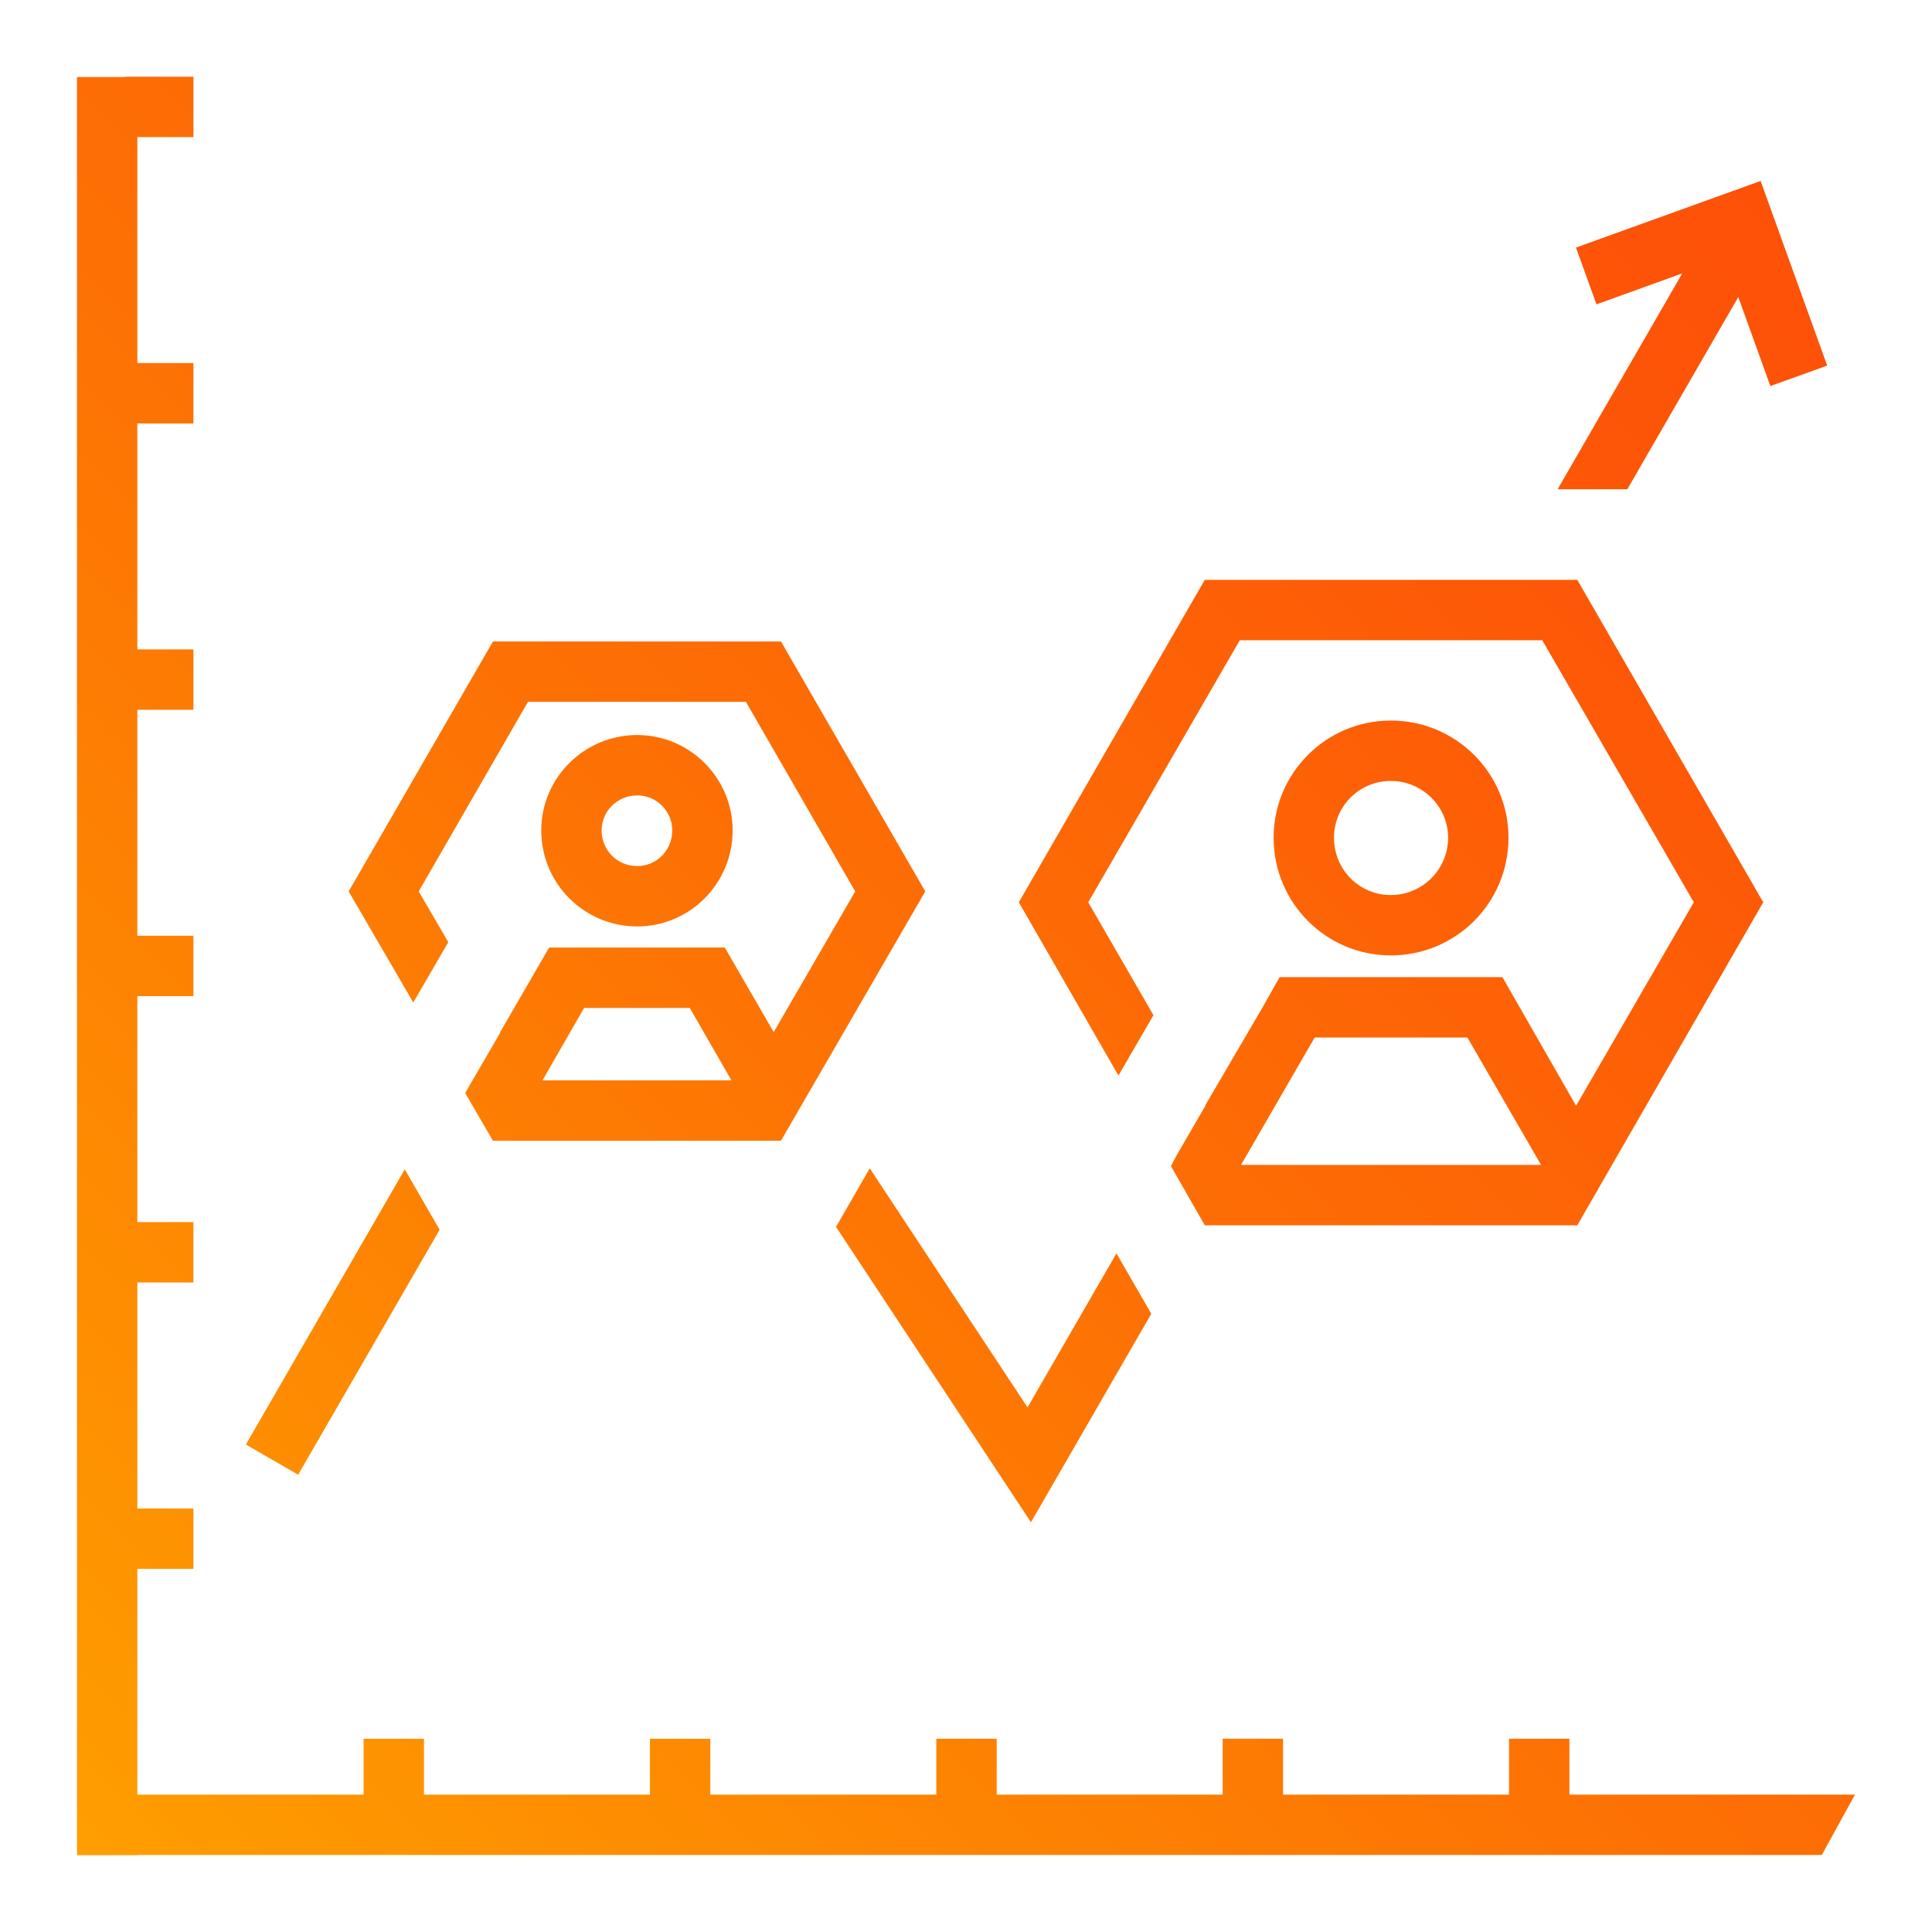 <?xml version="1.0" encoding="UTF-8"?>
<svg id="Layer_1" data-name="Layer 1" xmlns="http://www.w3.org/2000/svg" width="132" height="132" xmlns:xlink="http://www.w3.org/1999/xlink" viewBox="0 0 132 132">
  <defs>
    <style>
      .cls-1 {
        fill: url(#Secondary_gradient);
      }
    </style>
    <linearGradient id="Secondary_gradient" data-name="Secondary gradient" x1="4.685" y1="126.182" x2="119.398" y2="11.47" gradientUnits="userSpaceOnUse">
      <stop offset="0" stop-color="#ff9f00"/>
      <stop offset=".051" stop-color="#fe9900"/>
      <stop offset=".466" stop-color="#fd7204"/>
      <stop offset=".797" stop-color="#fd5907"/>
      <stop offset="1" stop-color="#fd5108"/>
    </linearGradient>
  </defs>
  <path class="cls-1" d="M106.424,33.422l8.512-14.742-5.86,2.114-1.402-3.879,12.617-4.552,4.548,12.615-3.883,1.398-2.191-6.081-7.579,13.129h-4.761ZM30.036,84.019l-2.381-4.126-10.857,18.802,3.573,2.062,9.664-16.739ZM70.204,96.157l-10.779-16.333-2.306,3.997,13.319,20.183,8.222-14.243-2.381-4.127-6.075,10.522ZM126.741,122.614h-19.514v-3.818h-4.125v3.818h-15.441v-3.818h-4.125v3.818h-15.439v-3.818h-4.125v3.818h-15.441v-3.818h-4.125v3.818h-15.439v-3.818h-4.125v3.818h-15.459v-15.424h3.831v-4.125h-3.831v-15.441h3.831v-4.125h-3.831v-15.439h3.831v-4.125h-3.831v-15.441h3.831v-4.125h-3.831v-15.439h3.831v-4.125h-3.831v-15.439h3.831v-4.125h-4.693v.02h-3.263v121.492h4.125v-.017h115.087l2.269-4.125ZM28.236,68.494l-4.414-7.59,9.859-17.078h19.676l9.859,17.078-9.859,17.036h-19.676l-1.898-3.259.33-.577.866-1.485,1.196-2.062v-.041l3.341-5.775h12.004l3.341,5.775,5.569-9.611-7.466-12.953h-14.891l-7.466,12.953,2.021,3.465-1.196,2.062-1.196,2.062ZM49.974,73.815l-2.846-4.95h-7.219l-2.846,4.95h12.911ZM36.98,56.738c0-3.589,2.929-6.518,6.559-6.518,3.589,0,6.517,2.929,6.517,6.518,0,3.63-2.929,6.559-6.517,6.559-3.63,0-6.559-2.929-6.559-6.559ZM41.105,56.738c0,1.361,1.073,2.434,2.434,2.434,1.32,0,2.392-1.073,2.392-2.434,0-1.32-1.073-2.393-2.392-2.393-1.361,0-2.434,1.073-2.434,2.393ZM87.017,57.233c0-4.414,3.589-8.003,8.003-8.003,4.455,0,8.044,3.589,8.044,8.003,0,4.455-3.589,8.044-8.044,8.044-4.414,0-8.003-3.589-8.003-8.044ZM91.142,57.233c0,2.186,1.732,3.919,3.878,3.919s3.919-1.732,3.919-3.919c0-2.145-1.774-3.878-3.919-3.878s-3.878,1.732-3.878,3.878ZM76.415,73.485l-6.806-11.839,12.705-22.028h25.451l12.705,22.028-12.705,22.069h-25.451l-2.31-4.042.413-.784.742-1.279,1.196-2.062v-.041l3.836-6.559,1.237-2.186h15.221l5.033,8.786,8.044-13.901-10.354-17.903h-20.666l-10.354,17.903,4.455,7.714-1.196,2.062-1.196,2.062ZM105.29,79.59l-5.032-8.704h-10.436l-5.032,8.704h20.501Z"/>
</svg>